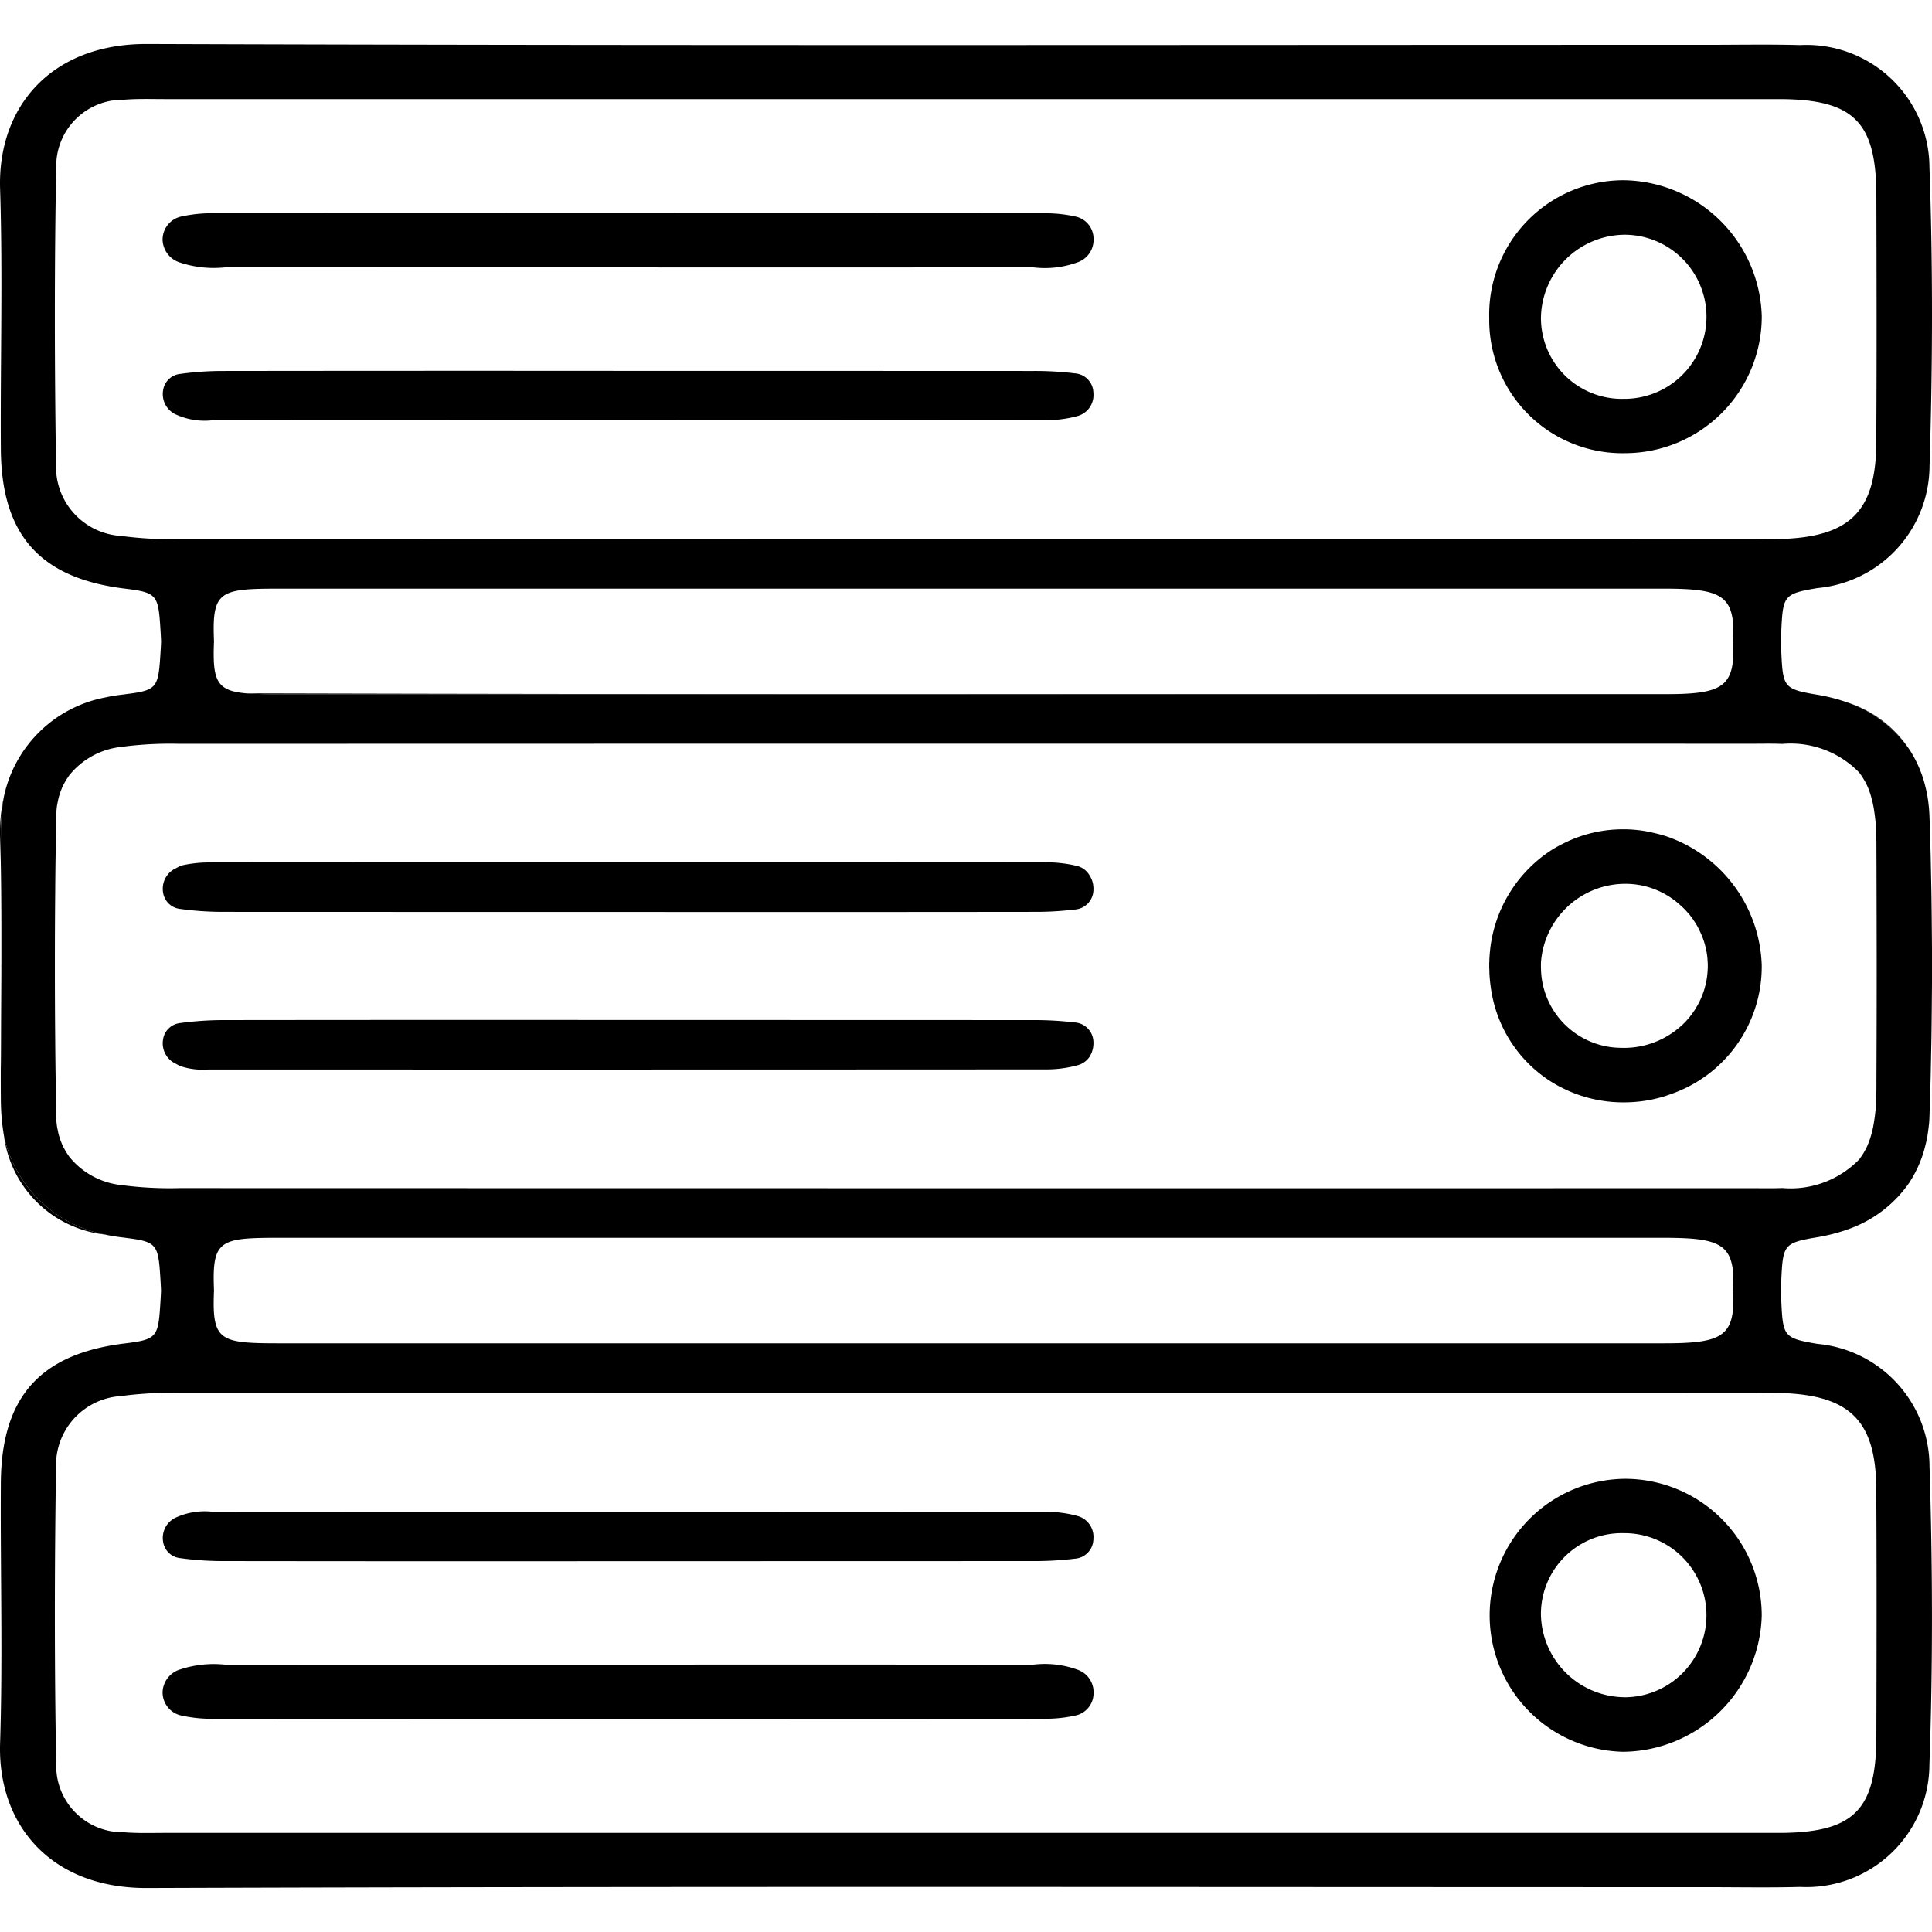 <svg id="Layer_1" data-name="Layer 1" xmlns="http://www.w3.org/2000/svg" viewBox="0 0 64 64"><path d="M60.214,44.519c-1.09-.181-1.148-.243-1.201-1.305-.008-.153-.008-.309-.006-.463-.003-.153-.003-.309.006-.463.053-1.062.112-1.123,1.201-1.305a6.148,6.148,0,0,0,.702-.162c.025-.008.053-.017.081-.025.064-.02.131-.039.192-.064A4.102,4.102,0,0,0,63.255,39.167V39.164c.033-.05.067-.103.098-.156v-.003c.036-.059.067-.117.098-.176v-.003c.033-.064.067-.128.095-.195a4.168,4.168,0,0,0,.156-.404c.02-.064.039-.128.056-.192.017-.067.033-.134.05-.203.014-.07.028-.139.042-.212.011-.07.022-.142.031-.217.02-.145.031-.295.036-.449.008-.226.017-.449.022-.675l.017-.602c.008-.418.017-.839.025-1.26.006-.418.011-.839.014-1.26q.013-1.154,0-2.314c-.003-.421-.008-.842-.014-1.26-.008-.421-.017-.842-.025-1.26l-.017-.602c-.006-.226-.014-.449-.022-.675-.006-.153-.017-.304-.036-.449-.008-.075-.02-.148-.031-.217-.014-.072-.028-.142-.042-.212-.017-.07-.033-.137-.05-.203-.017-.064-.036-.128-.056-.192a3.905,3.905,0,0,0-.156-.404c-.031-.067-.061-.134-.095-.198-.031-.061-.064-.12-.098-.178-.031-.056-.064-.109-.098-.159a4.102,4.102,0,0,0-2.066-1.567c-.064-.022-.128-.045-.192-.064-.028-.008-.053-.017-.081-.025a6.146,6.146,0,0,0-.702-.162c-1.09-.181-1.148-.243-1.201-1.305-.008-.153-.008-.309-.006-.463-.003-.153-.003-.309.006-.463.053-1.062.112-1.123,1.201-1.305a4.084,4.084,0,0,0,3.705-4.048c.103-3.295.114-6.598-.003-9.89A4.074,4.074,0,0,0,59.634,1.493c-1.023-.028-2.043-.008-3.066-.008-17.233,0-34.468.031-51.7-.028C1.695,1.446-.083,3.542.003,6.254c.092,2.877.006,5.759.025,8.639.022,2.843,1.316,4.271,4.126,4.608,1.004.123,1.084.206,1.151,1.193.014.206.025.39.031.555-.006.164-.017.348-.031.555-.067.973-.145,1.068-1.109,1.187-.014.003-.028.003-.042.006l-.259.033c-.07.011-.137.022-.203.033s-.131.025-.195.039A4.24,4.24,0,0,0,.128,26.394,7.373,7.373,0,0,0,.028,27.604c-.003.309-.003.619-.003.931v.006c.022,1.143.022,2.286.02,3.429a.225.225,0,0,0,0,.061c.003,1.143.003,2.286-.02,3.429v.006c0,.312,0,.622.003.931a7.373,7.373,0,0,0,.1,1.21,4.24,4.24,0,0,0,3.367,3.292c.064.017.128.028.195.039s.134.022.203.033l.259.033c.014.003.028.003.042.006.964.12,1.043.215,1.109,1.188.014.206.025.39.031.555-.006.164-.017.348-.031.555-.067.987-.148,1.07-1.151,1.193C1.344,44.837.05,46.264.028,49.107.009,51.987.095,54.869.003,57.746c-.086,2.712,1.692,4.809,4.864,4.797,17.233-.059,34.468-.028,51.7-.028,1.023,0,2.043.02,3.066-.008a4.074,4.074,0,0,0,4.282-4.05c.117-3.292.106-6.595.003-9.89A4.084,4.084,0,0,0,60.214,44.519ZM4.011,17.753a2.291,2.291,0,0,1-2.155-2.336c-.05-3.295-.056-6.595.006-9.89a2.198,2.198,0,0,1,2.233-2.222c.463-.039.928-.022,1.394-.022H58.99c2.411.017,3.158.755,3.167,3.169.008,2.74.014,5.48-.003,8.22-.011,2.25-.859,3.1-3.114,3.181-.326.014-.649.006-.976.006Q32.011,17.863,5.954,17.856A12.219,12.219,0,0,1,4.011,17.753Zm51.636,5.235q-.251.008-.544.008H9.274c-.454,0-.82-.003-1.109-.028H8.159C7.167,22.882,7.036,22.545,7.089,21.248c-.07-1.675.17-1.748,2.185-1.748H55.104c1.954,0,2.386.212,2.308,1.748C57.482,22.631,57.139,22.941,55.648,22.988ZM4.011,39.256a2.554,2.554,0,0,1-1.647-.856.159.159,0,0,0-.02-.022.827.827,0,0,1-.075-.098c-.025-.036-.05-.072-.072-.109-.025-.039-.047-.081-.07-.123a.979.979,0,0,1-.089-.19,1.18,1.18,0,0,1-.067-.19c-.006-.006-.006-.014-.008-.02a1.402,1.402,0,0,1-.045-.187.119.119,0,0,1-.006-.031,1.396,1.396,0,0,1-.036-.22A2.495,2.495,0,0,1,1.857,36.92c-.006-.351-.011-.705-.011-1.056-.008-.471-.014-.945-.017-1.416-.008-.808-.011-1.614-.011-2.422v-.05c0-.808.003-1.614.011-2.422.003-.474.008-.945.017-1.416,0-.351.006-.705.011-1.056a2.495,2.495,0,0,1,.02-.293,1.397,1.397,0,0,1,.036-.22.032.032,0,0,1,.006-.028,1.102,1.102,0,0,1,.045-.19c.003-.008.003-.014.008-.02a1.178,1.178,0,0,1,.067-.19.979.979,0,0,1,.089-.19c.022-.042.045-.084.07-.123.022-.036.047-.072.072-.109a.829.829,0,0,1,.075-.098.159.159,0,0,0,.02-.022,2.554,2.554,0,0,1,1.647-.856,12.219,12.219,0,0,1,1.943-.103q26.054-.008,52.11-.003c.326,0,.649-.008.976.006a3.163,3.163,0,0,1,2.523.923.538.538,0,0,1,.078.1.613.613,0,0,1,.047.07,1.148,1.148,0,0,1,.067.109,1.636,1.636,0,0,1,.117.231,1.019,1.019,0,0,1,.05.128,1.774,1.774,0,0,1,.059.184,2.709,2.709,0,0,1,.07.287c.02.092.033.19.047.287.008.053.014.109.02.164q.013.092.017.192.013.176.017.368c.003.045.003.089.003.137.003.042.003.086.003.131,0,.312.003.624.003.937q.004,1.409.006,2.818v.58q0,1.409-.006,2.818c0,.312-.003.624-.003.937,0,.045,0,.089-.003.131,0,.047,0,.092-.003.137q-.004.192-.017.368-.004.1-.017.192c-.006.056-.011.111-.02.164-.014.1-.031.195-.047.287a2.709,2.709,0,0,1-.07.287c-.017.061-.036.123-.059.181v.003a1.176,1.176,0,0,1-.05.125v.003a1.636,1.636,0,0,1-.117.231v.003a.846.846,0,0,1-.067.106.616.616,0,0,1-.047.07.539.539,0,0,1-.078.1,3.163,3.163,0,0,1-2.523.923c-.326.014-.649.006-.976.006q-26.054.004-52.11-.003A12.219,12.219,0,0,1,4.011,39.256Zm4.148,1.776h.006c.29-.025.655-.028,1.109-.028H55.104q.293,0,.544.008c1.491.047,1.834.357,1.765,1.739.078,1.536-.354,1.748-2.308,1.748H9.274c-2.015,0-2.255-.072-2.185-1.748C7.036,41.455,7.167,41.118,8.159,41.032ZM62.157,57.548c-.008,2.414-.755,3.153-3.167,3.169H5.489c-.466,0-.931.017-1.394-.022a2.198,2.198,0,0,1-2.233-2.222c-.061-3.295-.056-6.595-.006-9.89a2.291,2.291,0,0,1,2.155-2.336A12.219,12.219,0,0,1,5.954,46.144q26.054-.008,52.11-.003c.326,0,.649-.008.976.006,2.255.081,3.103.931,3.114,3.181C62.171,52.067,62.165,54.808,62.157,57.548Z"/><path d="M20.707,8.858q-6.617,0-13.234-.003A3.56,3.56,0,0,1,5.962,8.697a.818.818,0,0,1-.575-.721.784.784,0,0,1,.638-.808,4.697,4.697,0,0,1,1.103-.103q13.722-.008,27.443.001a4.459,4.459,0,0,1,1.099.117.754.754,0,0,1,.555.727.788.788,0,0,1-.499.769,3.175,3.175,0,0,1-1.506.177Q27.464,8.862,20.707,8.858Z"/><path d="M20.994,12.286q6.614-0,13.228.003A11.084,11.084,0,0,1,35.608,12.368a.658.658,0,0,1,.612.653.721.721,0,0,1-.506.756,3.83,3.83,0,0,1-1.094.141q-13.785.011-27.57.003a2.304,2.304,0,0,1-1.222-.189.743.743,0,0,1-.425-.802.637.637,0,0,1,.561-.543,10.35,10.35,0,0,1,1.384-.098Q14.171,12.28,20.994,12.286Z"/><path d="M53.775,5.97a4.454,4.454,0,0,0-4.443,4.574,4.41,4.41,0,0,0,4.519,4.468,4.532,4.532,0,0,0,4.51-4.538A4.637,4.637,0,0,0,53.775,5.97Zm.017,7.242a2.679,2.679,0,0,1-2.746-2.715,2.795,2.795,0,0,1,2.785-2.721,2.718,2.718,0,1,1-.039,5.436Z"/><path d="M63.916,36.953c-.006.153-.017.304-.036.449a4.19,4.19,0,0,0,.039-.466c.006-.22.014-.438.02-.658C63.932,36.505,63.924,36.728,63.916,36.953Zm-2.726-13.687A4.102,4.102,0,0,1,63.255,24.833,3.872,3.872,0,0,0,61.189,23.267ZM62.154,36.176c.003-.042.003-.086.003-.131,0-.312.003-.624.003-.937C62.157,35.462,62.157,35.819,62.154,36.176ZM30.117,22.996H55.104q.293,0,.544-.008Q42.882,22.988,30.117,22.996ZM8.165,22.968c.29.025.655.028,1.109.028H30.117Q19.141,22.996,8.165,22.968ZM1.857,27.08c-.006.351-.011.705-.011,1.056.003-.368.011-.739.017-1.107.003-.084.006-.164.014-.243A2.495,2.495,0,0,0,1.857,27.08ZM.128,37.606a3.79,3.79,0,0,0,3.367,3.292A4.24,4.24,0,0,1,.128,37.606ZM.025,35.459c.022-1.143.022-2.286.02-3.429C.039,33.174.025,34.316.025,35.459Zm-.022-7.702c.008.259.014.518.022.778,0-.312,0-.622.003-.931a7.373,7.373,0,0,1,.1-1.21A5.433,5.433,0,0,0,.003,27.757Z"/><path d="M36.221,29.477a.659.659,0,0,1-.613.652,10.965,10.965,0,0,1-1.385.078q-6.615.008-13.23.003-6.824,0-13.645-.003a10.414,10.414,0,0,1-1.383-.098.639.639,0,0,1-.563-.544.747.747,0,0,1,.426-.803,1.378,1.378,0,0,1,.195-.092l.008-.003a4.119,4.119,0,0,1,.764-.095c.112-.003.223-.006.332-.006q13.719-.008,27.443,0a4.407,4.407,0,0,1,1.098.117.668.668,0,0,1,.418.304.58.58,0,0,1,.056.1.566.566,0,0,1,.039.095.555.555,0,0,1,.02.072l.008.039a.217.217,0,0,1,.006.045A.738.738,0,0,1,36.221,29.477Z"/><path d="M36.221,34.526a.679.679,0,0,1-.006.131.162.162,0,0,1-.008.053.035.035,0,0,1-.003.017.526.526,0,0,1-.025.095.404.404,0,0,1-.031.081c0,.006-.003.008-.008.014a.616.616,0,0,1-.05.095l-.003.003a.686.686,0,0,1-.374.268,3.895,3.895,0,0,1-1.093.142q-13.786.008-27.572.003c-.067,0-.134,0-.201.003-.003,0-.006-.003-.011,0a2.294,2.294,0,0,1-.814-.1,1.126,1.126,0,0,1-.195-.092.745.745,0,0,1-.426-.803A.641.641,0,0,1,5.966,33.89a10.902,10.902,0,0,1,1.383-.098q6.824-.008,13.645-.003,6.615,0,13.23.003a11.509,11.509,0,0,1,1.385.078A.662.662,0,0,1,36.221,34.526Z"/><path d="M55.316,27.746c-.05-.019-.1-.036-.151-.053-.064-.019-.131-.039-.195-.056-.072-.02-.145-.036-.217-.053a4.212,4.212,0,0,0-.978-.112,4.366,4.366,0,0,0-2.071.513.252.252,0,0,0-.061.031c-.084.045-.164.092-.245.142a4.514,4.514,0,0,0-1.999,3.033c-.014.086-.028.173-.036.262-.011.1-.02.203-.025.307a.291.291,0,0,0,0,.07.903.903,0,0,0-.006.123v.061c0,.053.003.103.006.156v.07c.006.103.014.206.025.307.011.089.022.176.036.262a4.38,4.38,0,0,0,1.999,3.033c.081.047.162.098.245.142a.42.42,0,0,0,.061.031,4.498,4.498,0,0,0,2.146.502,4.598,4.598,0,0,0,.903-.1c.072-.017.145-.033.217-.053.064-.017.131-.036.195-.056.05-.017.098-.033.151-.053a4.469,4.469,0,0,0,3.044-4.231v-.045A4.67,4.67,0,0,0,55.316,27.746Zm-1.787,6.958a2.669,2.669,0,0,1-2.481-2.565c0-.045-.003-.089-.003-.134v-.011c0-.045,0-.089.003-.134a2.805,2.805,0,0,1,2.481-2.565c.008,0,.017-.003.022-.003.092-.008.184-.014.279-.014a2.687,2.687,0,0,1,1.829.705c.033.028.067.059.098.089a2.315,2.315,0,0,1,.178.192c.014.014.028.031.042.047l.05.067a.913.913,0,0,1,.075.106c.025.036.05.072.072.112a.939.939,0,0,1,.067.114,3.227,3.227,0,0,1,.164.36,1.901,1.901,0,0,1,.075.234.066.066,0,0,1,.006.022c.011.045.022.086.031.131a2.2,2.2,0,0,1,.05.385c.003.039.006.081.006.12v.072c0,.039-.003.081-.006.12a2.502,2.502,0,0,1-.05.385c-.008.045-.019.089-.031.131a.086.086,0,0,0-.006.022,1.901,1.901,0,0,1-.075.234,2.331,2.331,0,0,1-.164.36c-.022.039-.045.078-.067.114a.691.691,0,0,1-.072.111c-.025.036-.05.072-.075.106-.017.022-.036.045-.05.067-.017.017-.028.033-.042.047a1.946,1.946,0,0,1-.178.192c-.031.031-.064.061-.098.089a2.819,2.819,0,0,1-1.868.7c-.081,0-.162-.003-.24-.008C53.543,34.707,53.535,34.704,53.529,34.704Z"/><path d="M20.707,55.143q-6.617,0-13.234.003a3.56,3.56,0,0,0-1.511.158.818.818,0,0,0-.575.721.784.784,0,0,0,.638.808,4.698,4.698,0,0,0,1.103.103q13.722.008,27.443-.001a4.459,4.459,0,0,0,1.099-.117.754.754,0,0,0,.555-.727.788.788,0,0,0-.499-.769,3.175,3.175,0,0,0-1.506-.177Q27.464,55.138,20.707,55.143Z"/><path d="M20.994,51.715q6.614 0,13.228-.003a11.086,11.086,0,0,0,1.386-.079.658.658,0,0,0,.612-.653.721.721,0,0,0-.506-.756,3.83,3.83,0,0,0-1.094-.141q-13.785-.011-27.57-.003a2.304,2.304,0,0,0-1.222.189.743.743,0,0,0-.425.802.637.637,0,0,0,.561.543,10.346,10.346,0,0,0,1.384.098Q14.171,51.721,20.994,51.715Z"/><path d="M53.85,48.987A4.522,4.522,0,0,0,53.775,58.03a4.637,4.637,0,0,0,4.585-4.505A4.532,4.532,0,0,0,53.85,48.987Zm-.02,7.236a2.795,2.795,0,0,1-2.785-2.721A2.679,2.679,0,0,1,53.791,50.788a2.718,2.718,0,1,1,.039,5.436Z"/></svg>